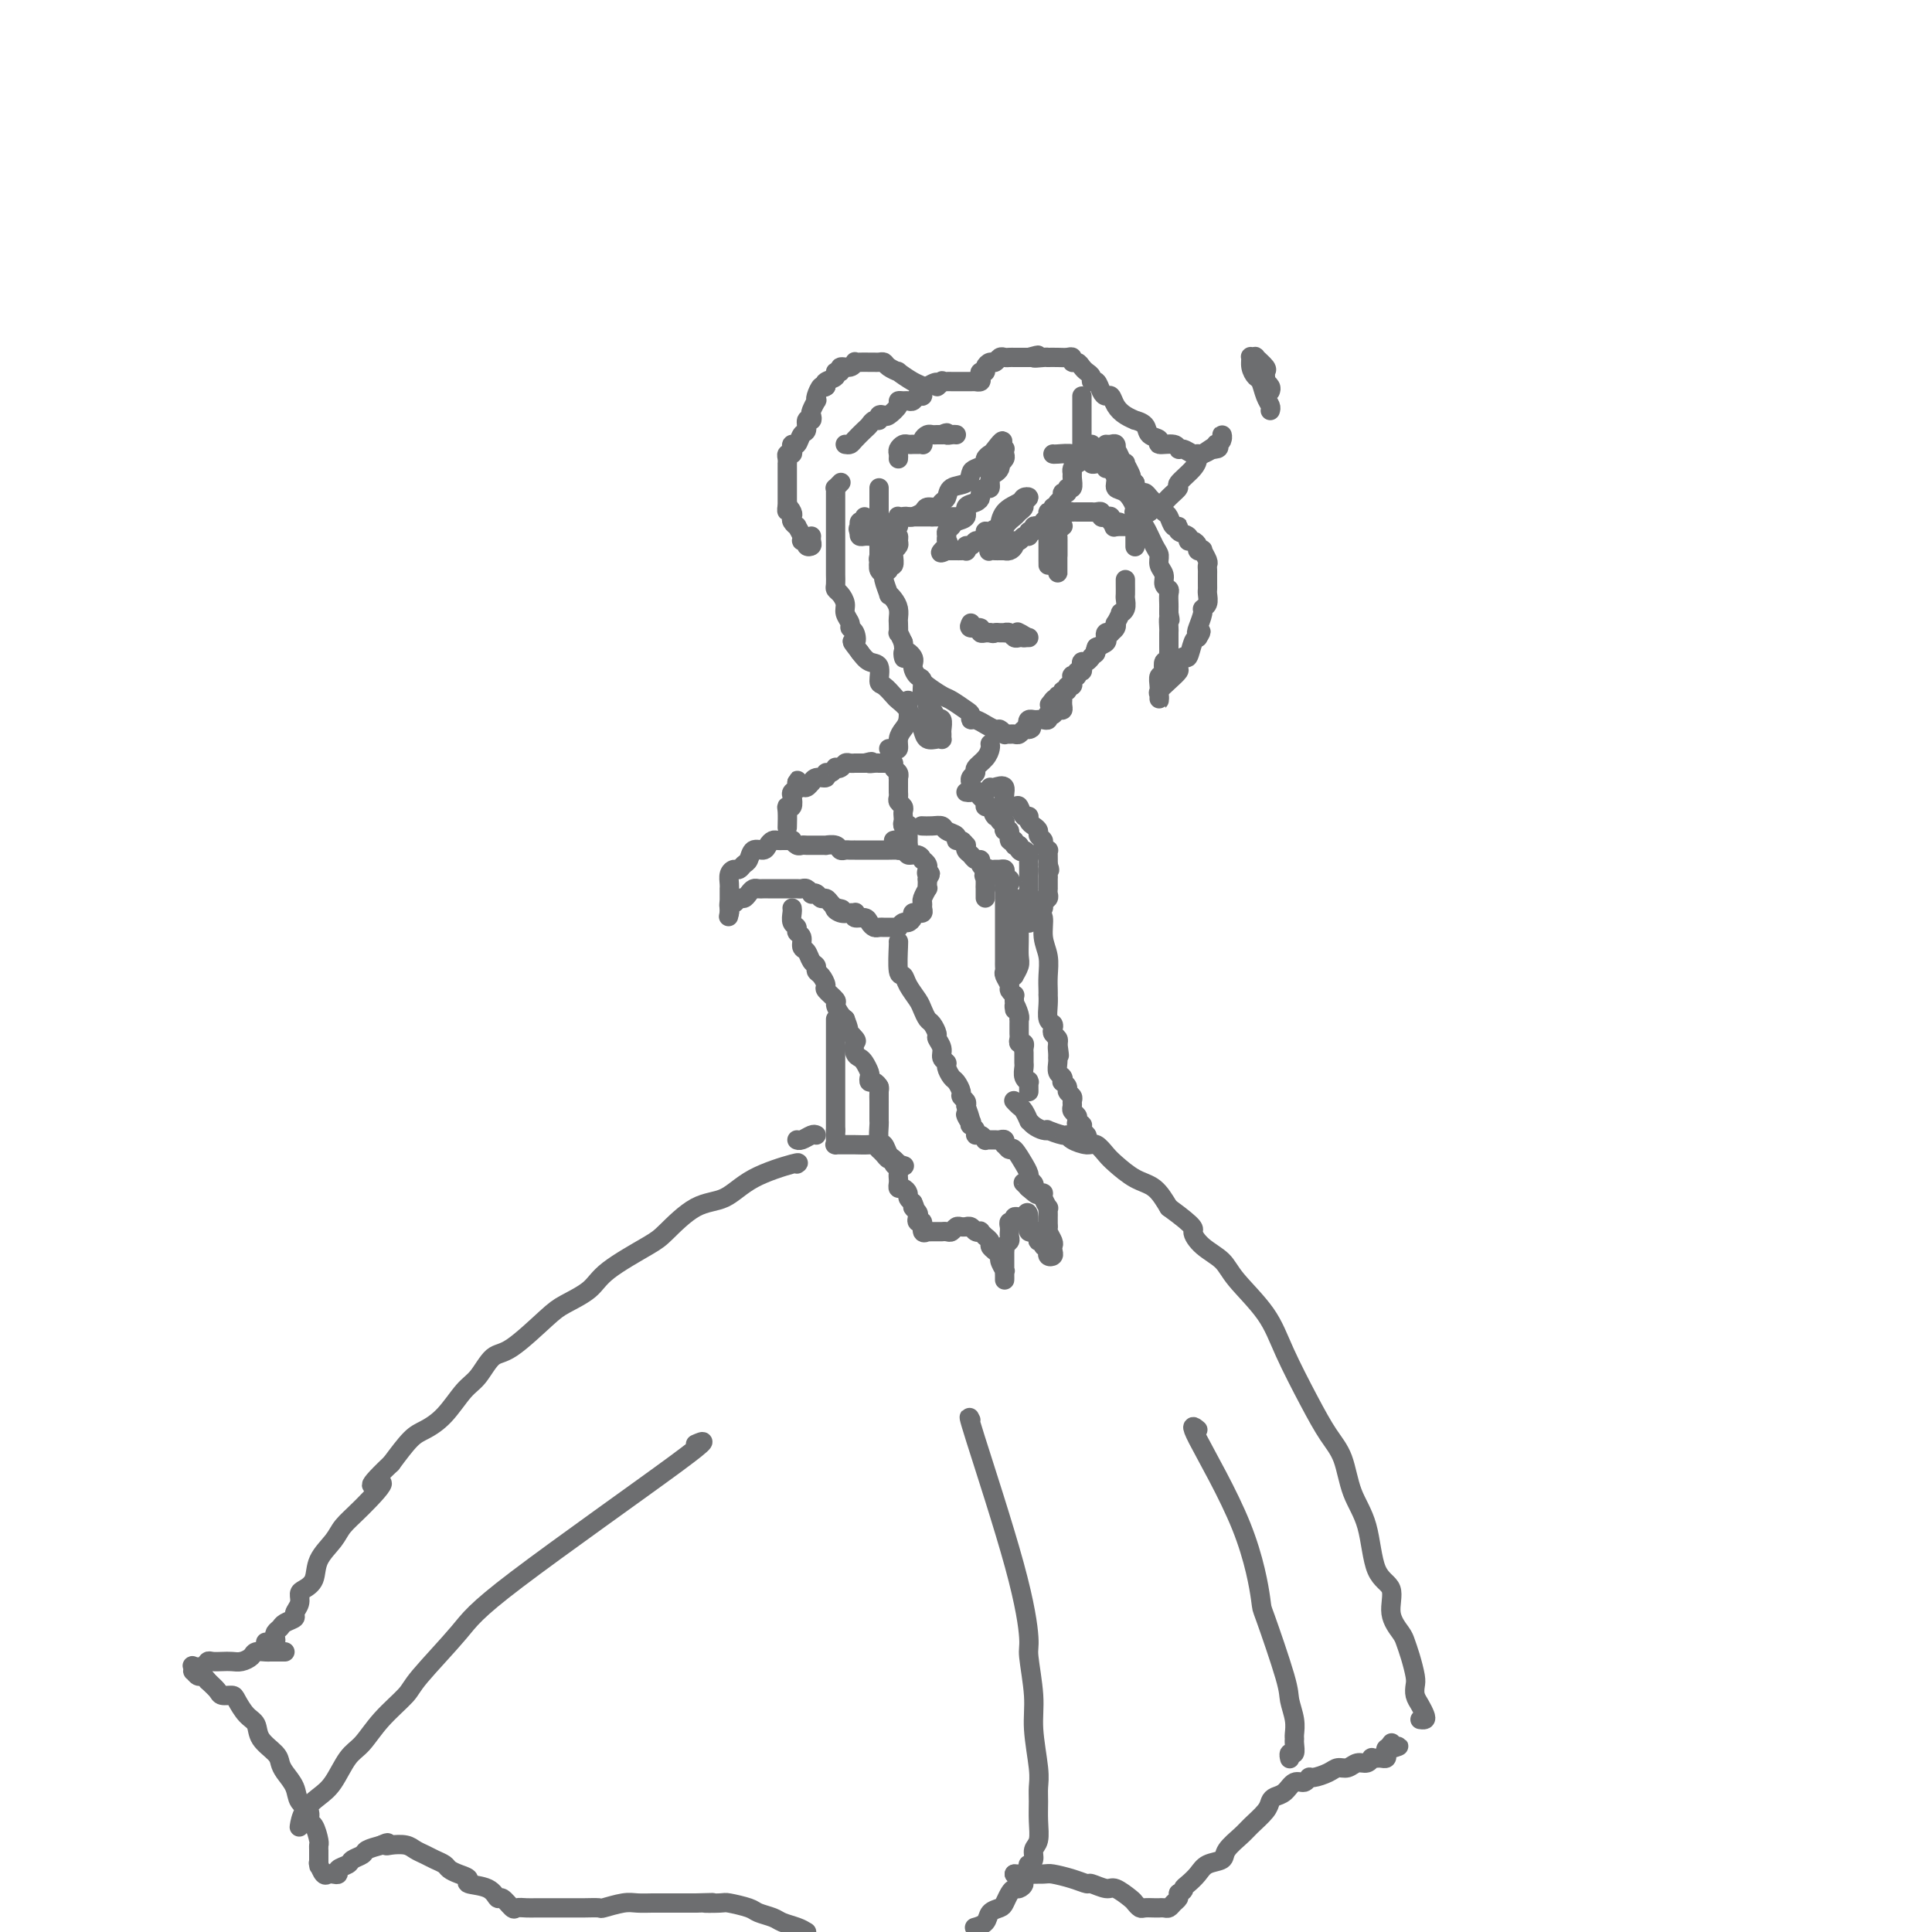 <svg viewBox='0 0 400 400' version='1.1' xmlns='http://www.w3.org/2000/svg' xmlns:xlink='http://www.w3.org/1999/xlink'><g fill='none' stroke='#6D6E70' stroke-width='4' stroke-linecap='round' stroke-linejoin='round'><path d='M199,107c-0.331,0.000 -0.662,0.000 -1,0c-0.338,0.000 -0.682,0.000 -1,0c-0.318,0.000 -0.610,-0.000 -1,0c-0.390,0.000 -0.878,0.000 -1,0c-0.122,0.000 0.121,-0.000 0,0c-0.121,0.000 -0.606,0.000 -1,0c-0.394,-0.000 -0.697,0.000 -1,0'/><path d='M193,107c-1.091,-0.000 -0.817,-0.000 -1,0c-0.183,0.000 -0.823,0.000 -1,0c-0.177,-0.000 0.107,-0.000 0,0c-0.107,0.000 -0.607,0.000 -1,0c-0.393,-0.000 -0.680,-0.001 -1,0c-0.320,0.001 -0.673,0.004 -1,0c-0.327,-0.004 -0.626,-0.016 -1,0c-0.374,0.016 -0.822,0.061 -1,0c-0.178,-0.061 -0.085,-0.226 0,0c0.085,0.226 0.164,0.844 0,1c-0.164,0.156 -0.569,-0.151 -1,0c-0.431,0.151 -0.886,0.762 -1,1c-0.114,0.238 0.113,0.105 0,0c-0.113,-0.105 -0.566,-0.183 -1,0c-0.434,0.183 -0.848,0.627 -1,1c-0.152,0.373 -0.041,0.673 0,1c0.041,0.327 0.011,0.679 0,1c-0.011,0.321 -0.003,0.612 0,1c0.003,0.388 0.001,0.874 0,1c-0.001,0.126 -0.000,-0.107 0,0c0.000,0.107 0.000,0.553 0,1'/><path d='M182,115c-0.298,1.109 -0.042,0.881 0,1c0.042,0.119 -0.128,0.584 0,1c0.128,0.416 0.556,0.785 1,1c0.444,0.215 0.904,0.278 1,0c0.096,-0.278 -0.171,-0.897 0,-1c0.171,-0.103 0.782,0.309 1,0c0.218,-0.309 0.044,-1.339 0,-2c-0.044,-0.661 0.041,-0.951 0,-1c-0.041,-0.049 -0.210,0.144 0,0c0.210,-0.144 0.799,-0.626 1,-1c0.201,-0.374 0.016,-0.639 0,-1c-0.016,-0.361 0.138,-0.817 0,-1c-0.138,-0.183 -0.569,-0.091 -1,0'/><path d='M185,111c0.127,-1.083 -0.554,-0.290 -1,0c-0.446,0.290 -0.656,0.078 -1,0c-0.344,-0.078 -0.824,-0.021 -1,0c-0.176,0.021 -0.050,0.006 0,0c0.050,-0.006 0.025,-0.003 0,0'/><path d='M217,108c0.362,0.083 0.723,0.166 1,0c0.277,-0.166 0.468,-0.580 1,-1c0.532,-0.420 1.403,-0.845 2,-1c0.597,-0.155 0.920,-0.042 1,0c0.080,0.042 -0.085,0.011 0,0c0.085,-0.011 0.418,-0.003 1,0c0.582,0.003 1.414,-0.000 2,0c0.586,0.000 0.927,0.004 1,0c0.073,-0.004 -0.121,-0.015 0,0c0.121,0.015 0.558,0.056 1,0c0.442,-0.056 0.888,-0.207 1,0c0.112,0.207 -0.111,0.774 0,1c0.111,0.226 0.556,0.112 1,0c0.444,-0.112 0.889,-0.223 1,0c0.111,0.223 -0.111,0.778 0,1c0.111,0.222 0.556,0.111 1,0'/><path d='M231,108c2.178,0.222 0.622,0.778 0,1c-0.622,0.222 -0.311,0.111 0,0'/><path d='M217,112c0.000,0.303 0.000,0.605 0,1c0.000,0.395 0.000,0.881 0,1c0.000,0.119 0.000,-0.129 0,0c0.000,0.129 0.000,0.634 0,1c-0.000,0.366 0.000,0.593 0,1c0.000,0.407 -0.000,0.996 0,1c0.000,0.004 0.000,-0.576 0,-1c0.000,-0.424 0.000,-0.691 0,-1c0.000,-0.309 0.000,-0.660 0,-1c0.000,-0.340 0.000,-0.668 0,-1c-0.000,-0.332 0.000,-0.666 0,-1c-0.000,-0.334 0.000,-0.667 0,-1'/><path d='M217,111c0.000,-0.785 0.000,-0.746 0,-1c0.000,-0.254 0.000,-0.799 0,-1c0.000,-0.201 0.000,-0.057 0,0c-0.000,0.057 0.000,0.029 0,0'/><path d='M219,112c0.000,0.326 0.000,0.652 0,1c0.000,0.348 -0.000,0.719 0,1c0.000,0.281 0.000,0.473 0,1c-0.000,0.527 0.000,1.391 0,2c0.000,0.609 -0.000,0.964 0,1c0.000,0.036 -0.000,-0.246 0,0c0.000,0.246 0.000,1.019 0,1c0.000,-0.019 0.000,-0.830 0,-1c-0.000,-0.170 -0.000,0.300 0,0c0.000,-0.300 0.000,-1.372 0,-2c0.000,-0.628 0.000,-0.814 0,-1'/><path d='M219,115c-0.000,-0.643 -0.001,-0.749 0,-1c0.001,-0.251 0.004,-0.645 0,-1c-0.004,-0.355 -0.015,-0.669 0,-1c0.015,-0.331 0.057,-0.677 0,-1c-0.057,-0.323 -0.211,-0.623 0,-1c0.211,-0.377 0.788,-0.832 1,-1c0.212,-0.168 0.061,-0.048 0,0c-0.061,0.048 -0.030,0.024 0,0'/><path d='M182,111c-0.332,-0.002 -0.663,-0.003 -1,0c-0.337,0.003 -0.678,0.011 -1,0c-0.322,-0.011 -0.625,-0.041 -1,0c-0.375,0.041 -0.821,0.155 -1,0c-0.179,-0.155 -0.089,-0.577 0,-1'/><path d='M178,110c-0.623,-0.399 -0.181,-0.895 0,-1c0.181,-0.105 0.101,0.182 0,0c-0.101,-0.182 -0.223,-0.832 0,-1c0.223,-0.168 0.791,0.147 1,0c0.209,-0.147 0.060,-0.756 0,-1c-0.060,-0.244 -0.030,-0.122 0,0'/><path d='M231,109c-0.061,0.000 -0.121,0.000 0,0c0.121,0.000 0.424,0.000 1,0c0.576,0.000 1.424,-0.000 2,0c0.576,0.000 0.879,0.000 1,0c0.121,-0.000 0.061,0.000 0,0'/><path d='M186,95c0.024,-0.340 0.048,-0.680 0,-1c-0.048,-0.320 -0.168,-0.622 0,-1c0.168,-0.378 0.623,-0.834 1,-1c0.377,-0.166 0.676,-0.044 1,0c0.324,0.044 0.675,0.009 1,0c0.325,-0.009 0.626,0.008 1,0c0.374,-0.008 0.821,-0.041 1,0c0.179,0.041 0.089,0.154 0,0c-0.089,-0.154 -0.178,-0.577 0,-1c0.178,-0.423 0.622,-0.845 1,-1c0.378,-0.155 0.689,-0.041 1,0c0.311,0.041 0.622,0.011 1,0c0.378,-0.011 0.822,-0.003 1,0c0.178,0.003 0.089,0.002 0,0'/><path d='M195,90c1.574,-0.774 1.010,-0.207 1,0c-0.010,0.207 0.536,0.056 1,0c0.464,-0.056 0.847,-0.016 1,0c0.153,0.016 0.077,0.008 0,0'/><path d='M218,94c0.077,0.030 0.153,0.061 1,0c0.847,-0.061 2.464,-0.212 3,0c0.536,0.212 -0.010,0.788 0,1c0.010,0.212 0.576,0.061 1,0c0.424,-0.061 0.705,-0.030 1,0c0.295,0.030 0.605,0.061 1,0c0.395,-0.061 0.875,-0.212 1,0c0.125,0.212 -0.106,0.788 0,1c0.106,0.212 0.550,0.061 1,0c0.450,-0.061 0.905,-0.030 1,0c0.095,0.030 -0.170,0.060 0,0c0.170,-0.060 0.777,-0.208 1,0c0.223,0.208 0.064,0.774 0,1c-0.064,0.226 -0.032,0.113 0,0'/><path d='M201,129c-0.235,0.453 -0.470,0.906 0,1c0.470,0.094 1.645,-0.171 2,0c0.355,0.171 -0.111,0.778 0,1c0.111,0.222 0.799,0.060 1,0c0.201,-0.060 -0.085,-0.017 0,0c0.085,0.017 0.543,0.009 1,0'/><path d='M205,131c0.802,0.309 0.806,0.082 1,0c0.194,-0.082 0.577,-0.018 1,0c0.423,0.018 0.887,-0.009 1,0c0.113,0.009 -0.125,0.055 0,0c0.125,-0.055 0.612,-0.211 1,0c0.388,0.211 0.676,0.789 1,1c0.324,0.211 0.685,0.057 1,0c0.315,-0.057 0.585,-0.015 1,0c0.415,0.015 0.976,0.004 1,0c0.024,-0.004 -0.488,-0.002 -1,0'/><path d='M212,132c0.867,-0.067 -0.467,-0.733 -1,-1c-0.533,-0.267 -0.267,-0.133 0,0'/><path d='M224,82c-0.000,0.388 -0.000,0.776 0,1c0.000,0.224 0.000,0.284 0,1c-0.000,0.716 -0.000,2.089 0,3c0.000,0.911 0.001,1.361 0,2c-0.001,0.639 -0.003,1.467 0,2c0.003,0.533 0.011,0.773 0,1c-0.011,0.227 -0.041,0.442 0,1c0.041,0.558 0.154,1.457 0,2c-0.154,0.543 -0.576,0.728 -1,1c-0.424,0.272 -0.850,0.632 -1,1c-0.150,0.368 -0.025,0.744 0,1c0.025,0.256 -0.050,0.394 0,1c0.050,0.606 0.225,1.682 0,2c-0.225,0.318 -0.848,-0.122 -1,0c-0.152,0.122 0.169,0.806 0,1c-0.169,0.194 -0.829,-0.103 -1,0c-0.171,0.103 0.146,0.605 0,1c-0.146,0.395 -0.756,0.684 -1,1c-0.244,0.316 -0.122,0.658 0,1'/><path d='M219,105c-1.017,1.483 -1.061,0.190 -1,0c0.061,-0.190 0.227,0.723 0,1c-0.227,0.277 -0.848,-0.083 -1,0c-0.152,0.083 0.166,0.610 0,1c-0.166,0.390 -0.814,0.645 -1,1c-0.186,0.355 0.090,0.812 0,1c-0.090,0.188 -0.545,0.107 -1,0c-0.455,-0.107 -0.910,-0.240 -1,0c-0.090,0.240 0.183,0.853 0,1c-0.183,0.147 -0.824,-0.172 -1,0c-0.176,0.172 0.111,0.833 0,1c-0.111,0.167 -0.621,-0.162 -1,0c-0.379,0.162 -0.627,0.814 -1,1c-0.373,0.186 -0.870,-0.094 -1,0c-0.130,0.094 0.106,0.561 0,1c-0.106,0.439 -0.553,0.850 -1,1c-0.447,0.150 -0.894,0.040 -1,0c-0.106,-0.040 0.127,-0.009 0,0c-0.127,0.009 -0.616,-0.002 -1,0c-0.384,0.002 -0.663,0.018 -1,0c-0.337,-0.018 -0.731,-0.068 -1,0c-0.269,0.068 -0.412,0.255 0,0c0.412,-0.255 1.380,-0.953 2,-2c0.620,-1.047 0.891,-2.442 1,-3c0.109,-0.558 0.054,-0.279 0,0'/><path d='M208,109c0.874,-1.179 1.559,-1.626 2,-2c0.441,-0.374 0.636,-0.675 1,-1c0.364,-0.325 0.895,-0.673 1,-1c0.105,-0.327 -0.217,-0.633 0,-1c0.217,-0.367 0.972,-0.794 1,-1c0.028,-0.206 -0.670,-0.189 -1,0c-0.330,0.189 -0.291,0.552 -1,1c-0.709,0.448 -2.166,0.981 -3,2c-0.834,1.019 -1.046,2.524 -1,3c0.046,0.476 0.349,-0.079 0,0c-0.349,0.079 -1.350,0.791 -2,1c-0.650,0.209 -0.947,-0.083 -1,0c-0.053,0.083 0.140,0.543 0,1c-0.140,0.457 -0.612,0.911 -1,1c-0.388,0.089 -0.692,-0.186 -1,0c-0.308,0.186 -0.622,0.835 -1,1c-0.378,0.165 -0.822,-0.152 -1,0c-0.178,0.152 -0.089,0.773 0,1c0.089,0.227 0.179,0.061 0,0c-0.179,-0.061 -0.625,-0.016 -1,0c-0.375,0.016 -0.678,0.004 -1,0c-0.322,-0.004 -0.663,-0.001 -1,0c-0.337,0.001 -0.668,0.001 -1,0'/><path d='M196,114c-2.474,1.214 -0.660,-0.252 0,-1c0.660,-0.748 0.164,-0.778 0,-1c-0.164,-0.222 0.002,-0.636 0,-1c-0.002,-0.364 -0.174,-0.679 0,-1c0.174,-0.321 0.694,-0.649 1,-1c0.306,-0.351 0.397,-0.724 1,-1c0.603,-0.276 1.716,-0.455 2,-1c0.284,-0.545 -0.261,-1.457 0,-2c0.261,-0.543 1.328,-0.718 2,-1c0.672,-0.282 0.950,-0.671 1,-1c0.050,-0.329 -0.127,-0.599 0,-1c0.127,-0.401 0.560,-0.933 1,-1c0.440,-0.067 0.889,0.332 1,0c0.111,-0.332 -0.115,-1.395 0,-2c0.115,-0.605 0.570,-0.754 1,-1c0.430,-0.246 0.833,-0.591 1,-1c0.167,-0.409 0.097,-0.884 0,-1c-0.097,-0.116 -0.221,0.127 0,0c0.221,-0.127 0.789,-0.622 1,-1c0.211,-0.378 0.067,-0.637 0,-1c-0.067,-0.363 -0.056,-0.828 0,-1c0.056,-0.172 0.159,-0.049 0,0c-0.159,0.049 -0.579,0.025 -1,0'/><path d='M207,93c1.518,-3.296 -0.188,-1.038 -1,0c-0.812,1.038 -0.729,0.854 -1,1c-0.271,0.146 -0.897,0.620 -1,1c-0.103,0.380 0.316,0.664 0,1c-0.316,0.336 -1.366,0.724 -2,1c-0.634,0.276 -0.853,0.441 -1,1c-0.147,0.559 -0.223,1.513 -1,2c-0.777,0.487 -2.254,0.508 -3,1c-0.746,0.492 -0.762,1.455 -1,2c-0.238,0.545 -0.697,0.672 -1,1c-0.303,0.328 -0.448,0.859 -1,1c-0.552,0.141 -1.510,-0.106 -2,0c-0.490,0.106 -0.514,0.567 -1,1c-0.486,0.433 -1.436,0.838 -2,1c-0.564,0.162 -0.743,0.082 -1,0c-0.257,-0.082 -0.592,-0.165 -1,0c-0.408,0.165 -0.888,0.579 -1,1c-0.112,0.421 0.143,0.849 0,1c-0.143,0.151 -0.683,0.027 -1,0c-0.317,-0.027 -0.412,0.045 -1,0c-0.588,-0.045 -1.668,-0.207 -2,0c-0.332,0.207 0.083,0.784 0,1c-0.083,0.216 -0.663,0.072 -1,0c-0.337,-0.072 -0.430,-0.072 -1,0c-0.570,0.072 -1.617,0.215 -2,0c-0.383,-0.215 -0.103,-0.789 0,-1c0.103,-0.211 0.029,-0.060 0,0c-0.029,0.060 -0.015,0.030 0,0'/><path d='M182,101c0.000,0.177 0.000,0.355 0,1c-0.000,0.645 -0.001,1.759 0,3c0.001,1.241 0.004,2.609 0,4c-0.004,1.391 -0.016,2.804 0,4c0.016,1.196 0.061,2.174 0,3c-0.061,0.826 -0.227,1.499 0,2c0.227,0.501 0.848,0.830 1,1c0.152,0.170 -0.166,0.181 0,1c0.166,0.819 0.815,2.447 1,3c0.185,0.553 -0.094,0.031 0,0c0.094,-0.031 0.561,0.431 1,1c0.439,0.569 0.849,1.247 1,2c0.151,0.753 0.043,1.580 0,2c-0.043,0.420 -0.022,0.432 0,1c0.022,0.568 0.044,1.691 0,2c-0.044,0.309 -0.156,-0.198 0,0c0.156,0.198 0.578,1.099 1,2'/><path d='M187,133c0.649,5.367 -0.228,2.784 0,2c0.228,-0.784 1.563,0.231 2,1c0.437,0.769 -0.022,1.291 0,2c0.022,0.709 0.527,1.605 1,2c0.473,0.395 0.914,0.290 1,1c0.086,0.710 -0.183,2.236 0,3c0.183,0.764 0.819,0.765 1,1c0.181,0.235 -0.091,0.702 0,1c0.091,0.298 0.546,0.426 1,1c0.454,0.574 0.906,1.592 1,2c0.094,0.408 -0.171,0.204 0,0c0.171,-0.204 0.778,-0.408 1,0c0.222,0.408 0.057,1.430 0,2c-0.057,0.570 -0.008,0.690 0,1c0.008,0.310 -0.025,0.810 0,1c0.025,0.190 0.109,0.071 0,0c-0.109,-0.071 -0.411,-0.095 -1,0c-0.589,0.095 -1.466,0.307 -2,0c-0.534,-0.307 -0.724,-1.133 -1,-2c-0.276,-0.867 -0.636,-1.775 -1,-2c-0.364,-0.225 -0.731,0.234 -1,0c-0.269,-0.234 -0.440,-1.160 -1,-2c-0.560,-0.840 -1.507,-1.595 -2,-2c-0.493,-0.405 -0.530,-0.461 -1,-1c-0.470,-0.539 -1.372,-1.562 -2,-2c-0.628,-0.438 -0.983,-0.293 -1,-1c-0.017,-0.707 0.303,-2.267 0,-3c-0.303,-0.733 -1.229,-0.638 -2,-1c-0.771,-0.362 -1.385,-1.181 -2,-2'/><path d='M178,135c-2.410,-3.130 -1.434,-1.955 -1,-2c0.434,-0.045 0.327,-1.310 0,-2c-0.327,-0.690 -0.875,-0.804 -1,-1c-0.125,-0.196 0.173,-0.472 0,-1c-0.173,-0.528 -0.817,-1.306 -1,-2c-0.183,-0.694 0.095,-1.303 0,-2c-0.095,-0.697 -0.561,-1.481 -1,-2c-0.439,-0.519 -0.850,-0.772 -1,-1c-0.150,-0.228 -0.040,-0.432 0,-1c0.040,-0.568 0.011,-1.499 0,-2c-0.011,-0.501 -0.003,-0.572 0,-1c0.003,-0.428 0.001,-1.214 0,-2c-0.001,-0.786 -0.000,-1.571 0,-2c0.000,-0.429 0.000,-0.500 0,-1c-0.000,-0.500 -0.000,-1.429 0,-2c0.000,-0.571 -0.000,-0.783 0,-1c0.000,-0.217 0.000,-0.438 0,-1c-0.000,-0.562 -0.000,-1.463 0,-2c0.000,-0.537 0.000,-0.708 0,-1c-0.000,-0.292 -0.001,-0.704 0,-1c0.001,-0.296 0.004,-0.475 0,-1c-0.004,-0.525 -0.015,-1.395 0,-2c0.015,-0.605 0.056,-0.946 0,-1c-0.056,-0.054 -0.207,0.178 0,0c0.207,-0.178 0.774,-0.765 1,-1c0.226,-0.235 0.113,-0.117 0,0'/><path d='M226,92c-0.276,0.159 -0.551,0.317 0,1c0.551,0.683 1.930,1.890 3,3c1.070,1.110 1.831,2.123 2,3c0.169,0.877 -0.254,1.619 0,2c0.254,0.381 1.185,0.403 2,1c0.815,0.597 1.515,1.770 2,3c0.485,1.230 0.756,2.518 1,3c0.244,0.482 0.462,0.159 1,1c0.538,0.841 1.397,2.845 2,4c0.603,1.155 0.950,1.462 1,2c0.050,0.538 -0.197,1.309 0,2c0.197,0.691 0.837,1.302 1,2c0.163,0.698 -0.153,1.482 0,2c0.153,0.518 0.773,0.769 1,1c0.227,0.231 0.061,0.443 0,1c-0.061,0.557 -0.016,1.458 0,2c0.016,0.542 0.005,0.726 0,1c-0.005,0.274 -0.002,0.637 0,1'/><path d='M242,127c0.464,2.275 0.124,0.963 0,1c-0.124,0.037 -0.034,1.424 0,2c0.034,0.576 0.010,0.341 0,1c-0.010,0.659 -0.006,2.213 0,3c0.006,0.787 0.016,0.806 0,1c-0.016,0.194 -0.056,0.564 0,1c0.056,0.436 0.207,0.938 0,1c-0.207,0.062 -0.774,-0.316 -1,0c-0.226,0.316 -0.113,1.328 0,2c0.113,0.672 0.227,1.006 0,1c-0.227,-0.006 -0.793,-0.351 -1,0c-0.207,0.351 -0.055,1.397 0,2c0.055,0.603 0.013,0.762 0,1c-0.013,0.238 0.002,0.556 0,1c-0.002,0.444 -0.021,1.016 0,1c0.021,-0.016 0.082,-0.619 0,-1c-0.082,-0.381 -0.306,-0.541 0,-1c0.306,-0.459 1.143,-1.216 2,-2c0.857,-0.784 1.735,-1.593 2,-2c0.265,-0.407 -0.084,-0.410 0,-1c0.084,-0.590 0.600,-1.766 1,-2c0.400,-0.234 0.685,0.476 1,0c0.315,-0.476 0.662,-2.136 1,-3c0.338,-0.864 0.669,-0.932 1,-1'/><path d='M248,132c1.255,-1.913 0.393,-1.194 0,-1c-0.393,0.194 -0.315,-0.137 0,-1c0.315,-0.863 0.869,-2.259 1,-3c0.131,-0.741 -0.161,-0.827 0,-1c0.161,-0.173 0.775,-0.431 1,-1c0.225,-0.569 0.060,-1.448 0,-2c-0.060,-0.552 -0.016,-0.778 0,-1c0.016,-0.222 0.005,-0.439 0,-1c-0.005,-0.561 -0.006,-1.464 0,-2c0.006,-0.536 0.017,-0.704 0,-1c-0.017,-0.296 -0.061,-0.720 0,-1c0.061,-0.280 0.227,-0.418 0,-1c-0.227,-0.582 -0.848,-1.610 -1,-2c-0.152,-0.390 0.165,-0.142 0,0c-0.165,0.142 -0.813,0.179 -1,0c-0.187,-0.179 0.086,-0.572 0,-1c-0.086,-0.428 -0.530,-0.889 -1,-1c-0.470,-0.111 -0.966,0.130 -1,0c-0.034,-0.130 0.394,-0.630 0,-1c-0.394,-0.370 -1.611,-0.610 -2,-1c-0.389,-0.390 0.049,-0.932 0,-1c-0.049,-0.068 -0.587,0.336 -1,0c-0.413,-0.336 -0.702,-1.414 -1,-2c-0.298,-0.586 -0.605,-0.682 -1,-1c-0.395,-0.318 -0.880,-0.860 -1,-1c-0.120,-0.140 0.123,0.121 0,0c-0.123,-0.121 -0.611,-0.625 -1,-1c-0.389,-0.375 -0.679,-0.622 -1,-1c-0.321,-0.378 -0.675,-0.889 -1,-1c-0.325,-0.111 -0.623,0.176 -1,0c-0.377,-0.176 -0.832,-0.817 -1,-1c-0.168,-0.183 -0.048,0.090 0,0c0.048,-0.090 0.024,-0.545 0,-1'/><path d='M235,100c-2.565,-2.673 -1.476,-1.357 -1,-1c0.476,0.357 0.339,-0.246 0,-1c-0.339,-0.754 -0.879,-1.660 -1,-2c-0.121,-0.340 0.178,-0.115 0,0c-0.178,0.115 -0.831,0.118 -1,0c-0.169,-0.118 0.148,-0.357 0,-1c-0.148,-0.643 -0.761,-1.689 -1,-2c-0.239,-0.311 -0.103,0.113 0,0c0.103,-0.113 0.172,-0.762 0,-1c-0.172,-0.238 -0.585,-0.064 -1,0c-0.415,0.064 -0.833,0.018 -1,0c-0.167,-0.018 -0.084,-0.009 0,0'/><path d='M175,92c0.364,0.058 0.727,0.117 1,0c0.273,-0.117 0.455,-0.409 1,-1c0.545,-0.591 1.451,-1.483 2,-2c0.549,-0.517 0.739,-0.661 1,-1c0.261,-0.339 0.594,-0.874 1,-1c0.406,-0.126 0.887,0.156 1,0c0.113,-0.156 -0.142,-0.749 0,-1c0.142,-0.251 0.682,-0.158 1,0c0.318,0.158 0.414,0.382 1,0c0.586,-0.382 1.663,-1.369 2,-2c0.337,-0.631 -0.065,-0.905 0,-1c0.065,-0.095 0.596,-0.011 1,0c0.404,0.011 0.682,-0.053 1,0c0.318,0.053 0.676,0.221 1,0c0.324,-0.221 0.613,-0.833 1,-1c0.387,-0.167 0.874,0.109 1,0c0.126,-0.109 -0.107,-0.603 0,-1c0.107,-0.397 0.553,-0.699 1,-1'/><path d='M192,80c3.019,-1.796 2.066,-0.285 2,0c-0.066,0.285 0.756,-0.656 1,-1c0.244,-0.344 -0.090,-0.092 0,0c0.090,0.092 0.602,0.025 1,0c0.398,-0.025 0.680,-0.007 1,0c0.320,0.007 0.677,0.002 1,0c0.323,-0.002 0.612,-0.000 1,0c0.388,0.000 0.873,-0.000 1,0c0.127,0.000 -0.106,0.001 0,0c0.106,-0.001 0.550,-0.003 1,0c0.450,0.003 0.904,0.011 1,0c0.096,-0.011 -0.166,-0.041 0,0c0.166,0.041 0.762,0.152 1,0c0.238,-0.152 0.119,-0.567 0,-1c-0.119,-0.433 -0.239,-0.886 0,-1c0.239,-0.114 0.838,0.109 1,0c0.162,-0.109 -0.111,-0.551 0,-1c0.111,-0.449 0.607,-0.905 1,-1c0.393,-0.095 0.683,0.171 1,0c0.317,-0.171 0.662,-0.778 1,-1c0.338,-0.222 0.668,-0.060 1,0c0.332,0.060 0.667,0.016 1,0c0.333,-0.016 0.664,-0.004 1,0c0.336,0.004 0.678,0.001 1,0c0.322,-0.001 0.625,-0.000 1,0c0.375,0.000 0.821,0.000 1,0c0.179,-0.000 0.089,-0.000 0,0'/><path d='M213,74c3.372,-0.928 1.302,-0.249 1,0c-0.302,0.249 1.165,0.067 2,0c0.835,-0.067 1.037,-0.019 1,0c-0.037,0.019 -0.312,0.009 0,0c0.312,-0.009 1.211,-0.017 2,0c0.789,0.017 1.468,0.060 2,0c0.532,-0.060 0.916,-0.223 1,0c0.084,0.223 -0.131,0.833 0,1c0.131,0.167 0.609,-0.109 1,0c0.391,0.109 0.696,0.602 1,1c0.304,0.398 0.606,0.702 1,1c0.394,0.298 0.879,0.592 1,1c0.121,0.408 -0.122,0.931 0,1c0.122,0.069 0.609,-0.315 1,0c0.391,0.315 0.684,1.331 1,2c0.316,0.669 0.653,0.992 1,1c0.347,0.008 0.704,-0.300 1,0c0.296,0.300 0.531,1.207 1,2c0.469,0.793 1.171,1.473 2,2c0.829,0.527 1.786,0.900 2,1c0.214,0.100 -0.313,-0.074 0,0c0.313,0.074 1.467,0.397 2,1c0.533,0.603 0.443,1.486 1,2c0.557,0.514 1.759,0.659 2,1c0.241,0.341 -0.479,0.880 0,1c0.479,0.120 2.157,-0.178 3,0c0.843,0.178 0.852,0.832 1,1c0.148,0.168 0.434,-0.150 1,0c0.566,0.150 1.411,0.770 2,1c0.589,0.230 0.921,0.072 1,0c0.079,-0.072 -0.094,-0.058 0,0c0.094,0.058 0.455,0.159 1,0c0.545,-0.159 1.272,-0.580 2,-1'/><path d='M251,93c1.945,0.072 1.306,-0.748 1,-1c-0.306,-0.252 -0.279,0.064 0,0c0.279,-0.064 0.811,-0.508 1,-1c0.189,-0.492 0.037,-1.033 0,-1c-0.037,0.033 0.042,0.641 0,1c-0.042,0.359 -0.205,0.471 -1,1c-0.795,0.529 -2.222,1.475 -3,2c-0.778,0.525 -0.908,0.630 -1,1c-0.092,0.370 -0.147,1.007 -1,2c-0.853,0.993 -2.505,2.342 -3,3c-0.495,0.658 0.165,0.625 0,1c-0.165,0.375 -1.156,1.158 -2,2c-0.844,0.842 -1.540,1.742 -2,2c-0.460,0.258 -0.684,-0.127 -1,0c-0.316,0.127 -0.724,0.766 -1,1c-0.276,0.234 -0.420,0.063 -1,0c-0.580,-0.063 -1.594,-0.018 -2,0c-0.406,0.018 -0.203,0.009 0,0'/><path d='M191,81c0.132,-0.372 0.263,-0.743 0,-1c-0.263,-0.257 -0.921,-0.398 -2,-1c-1.079,-0.602 -2.579,-1.664 -3,-2c-0.421,-0.336 0.238,0.054 0,0c-0.238,-0.054 -1.372,-0.550 -2,-1c-0.628,-0.450 -0.749,-0.853 -1,-1c-0.251,-0.147 -0.631,-0.039 -1,0c-0.369,0.039 -0.725,0.009 -1,0c-0.275,-0.009 -0.468,0.002 -1,0c-0.532,-0.002 -1.404,-0.016 -2,0c-0.596,0.016 -0.915,0.061 -1,0c-0.085,-0.061 0.064,-0.227 0,0c-0.064,0.227 -0.341,0.848 -1,1c-0.659,0.152 -1.701,-0.167 -2,0c-0.299,0.167 0.144,0.818 0,1c-0.144,0.182 -0.874,-0.106 -1,0c-0.126,0.106 0.351,0.605 0,1c-0.351,0.395 -1.529,0.684 -2,1c-0.471,0.316 -0.236,0.658 0,1'/><path d='M171,80c-0.631,0.516 -0.709,-0.195 -1,0c-0.291,0.195 -0.796,1.295 -1,2c-0.204,0.705 -0.106,1.016 0,1c0.106,-0.016 0.221,-0.360 0,0c-0.221,0.360 -0.776,1.424 -1,2c-0.224,0.576 -0.116,0.664 0,1c0.116,0.336 0.238,0.921 0,1c-0.238,0.079 -0.838,-0.347 -1,0c-0.162,0.347 0.114,1.469 0,2c-0.114,0.531 -0.618,0.472 -1,1c-0.382,0.528 -0.642,1.643 -1,2c-0.358,0.357 -0.814,-0.045 -1,0c-0.186,0.045 -0.102,0.538 0,1c0.102,0.462 0.224,0.894 0,1c-0.224,0.106 -0.792,-0.113 -1,0c-0.208,0.113 -0.056,0.559 0,1c0.056,0.441 0.015,0.877 0,1c-0.015,0.123 -0.004,-0.068 0,0c0.004,0.068 0.001,0.396 0,1c-0.001,0.604 -0.000,1.485 0,2c0.000,0.515 0.000,0.663 0,1c-0.000,0.337 -0.000,0.864 0,1c0.000,0.136 0.000,-0.118 0,0c-0.000,0.118 -0.000,0.609 0,1c0.000,0.391 0.000,0.682 0,1c-0.000,0.318 -0.000,0.662 0,1c0.000,0.338 0.000,0.669 0,1'/><path d='M163,105c-0.059,1.654 -0.208,0.290 0,0c0.208,-0.290 0.773,0.495 1,1c0.227,0.505 0.118,0.730 0,1c-0.118,0.270 -0.243,0.584 0,1c0.243,0.416 0.854,0.934 1,1c0.146,0.066 -0.172,-0.318 0,0c0.172,0.318 0.834,1.340 1,2c0.166,0.660 -0.166,0.959 0,1c0.166,0.041 0.829,-0.175 1,0c0.171,0.175 -0.150,0.740 0,1c0.150,0.260 0.772,0.214 1,0c0.228,-0.214 0.061,-0.596 0,-1c-0.061,-0.404 -0.018,-0.830 0,-1c0.018,-0.170 0.009,-0.085 0,0'/><path d='M191,141c0.121,0.212 0.243,0.424 1,1c0.757,0.576 2.150,1.518 3,2c0.850,0.482 1.158,0.506 2,1c0.842,0.494 2.220,1.457 3,2c0.780,0.543 0.964,0.666 1,1c0.036,0.334 -0.074,0.878 0,1c0.074,0.122 0.334,-0.179 1,0c0.666,0.179 1.738,0.836 2,1c0.262,0.164 -0.284,-0.166 0,0c0.284,0.166 1.400,0.829 2,1c0.600,0.171 0.686,-0.151 1,0c0.314,0.151 0.858,0.773 1,1c0.142,0.227 -0.117,0.057 0,0c0.117,-0.057 0.609,-0.001 1,0c0.391,0.001 0.682,-0.051 1,0c0.318,0.051 0.662,0.206 1,0c0.338,-0.206 0.668,-0.773 1,-1c0.332,-0.227 0.666,-0.113 1,0'/><path d='M213,151c1.096,-0.166 0.335,-0.581 0,-1c-0.335,-0.419 -0.244,-0.843 0,-1c0.244,-0.157 0.640,-0.046 1,0c0.360,0.046 0.684,0.026 1,0c0.316,-0.026 0.624,-0.058 1,0c0.376,0.058 0.822,0.208 1,0c0.178,-0.208 0.090,-0.773 0,-1c-0.090,-0.227 -0.182,-0.116 0,0c0.182,0.116 0.637,0.238 1,0c0.363,-0.238 0.633,-0.834 1,-1c0.367,-0.166 0.830,0.099 1,0c0.170,-0.099 0.045,-0.563 0,-1c-0.045,-0.437 -0.012,-0.849 0,-1c0.012,-0.151 0.003,-0.043 0,0c-0.003,0.043 -0.002,0.022 0,0'/><path d='M233,120c-0.002,0.213 -0.005,0.425 0,1c0.005,0.575 0.016,1.511 0,2c-0.016,0.489 -0.061,0.531 0,1c0.061,0.469 0.226,1.365 0,2c-0.226,0.635 -0.844,1.010 -1,1c-0.156,-0.010 0.150,-0.405 0,0c-0.150,0.405 -0.757,1.611 -1,2c-0.243,0.389 -0.121,-0.040 0,0c0.121,0.040 0.242,0.550 0,1c-0.242,0.450 -0.848,0.842 -1,1c-0.152,0.158 0.150,0.084 0,0c-0.150,-0.084 -0.752,-0.177 -1,0c-0.248,0.177 -0.144,0.625 0,1c0.144,0.375 0.327,0.679 0,1c-0.327,0.321 -1.163,0.661 -2,1'/><path d='M227,134c-0.864,2.327 -0.025,1.145 0,1c0.025,-0.145 -0.764,0.749 -1,1c-0.236,0.251 0.081,-0.139 0,0c-0.081,0.139 -0.562,0.807 -1,1c-0.438,0.193 -0.834,-0.088 -1,0c-0.166,0.088 -0.101,0.546 0,1c0.101,0.454 0.237,0.905 0,1c-0.237,0.095 -0.848,-0.167 -1,0c-0.152,0.167 0.155,0.762 0,1c-0.155,0.238 -0.773,0.121 -1,0c-0.227,-0.121 -0.065,-0.244 0,0c0.065,0.244 0.033,0.854 0,1c-0.033,0.146 -0.065,-0.172 0,0c0.065,0.172 0.229,0.835 0,1c-0.229,0.165 -0.850,-0.167 -1,0c-0.150,0.167 0.170,0.833 0,1c-0.170,0.167 -0.829,-0.165 -1,0c-0.171,0.165 0.148,0.829 0,1c-0.148,0.171 -0.761,-0.150 -1,0c-0.239,0.150 -0.103,0.771 0,1c0.103,0.229 0.172,0.065 0,0c-0.172,-0.065 -0.586,-0.033 -1,0'/><path d='M218,145c-1.400,1.711 -0.400,0.489 0,0c0.400,-0.489 0.200,-0.244 0,0'/><path d='M235,110c0.000,0.200 0.000,0.400 0,1c0.000,0.600 0.000,1.600 0,2c0.000,0.400 0.000,0.200 0,0'/><path d='M188,145c-0.022,0.132 -0.044,0.263 0,1c0.044,0.737 0.152,2.078 0,3c-0.152,0.922 -0.566,1.424 -1,2c-0.434,0.576 -0.887,1.226 -1,2c-0.113,0.774 0.114,1.671 0,2c-0.114,0.329 -0.569,0.088 -1,0c-0.431,-0.088 -0.837,-0.025 -1,0c-0.163,0.025 -0.081,0.013 0,0'/><path d='M205,154c0.050,0.250 0.101,0.501 0,1c-0.101,0.499 -0.353,1.248 -1,2c-0.647,0.752 -1.690,1.507 -2,2c-0.310,0.493 0.113,0.723 0,1c-0.113,0.277 -0.761,0.600 -1,1c-0.239,0.400 -0.068,0.878 0,1c0.068,0.122 0.032,-0.111 0,0c-0.032,0.111 -0.060,0.566 0,1c0.060,0.434 0.208,0.848 0,1c-0.208,0.152 -0.774,0.044 -1,0c-0.226,-0.044 -0.113,-0.022 0,0'/><path d='M163,171c-0.008,0.306 -0.016,0.611 0,0c0.016,-0.611 0.056,-2.139 0,-3c-0.056,-0.861 -0.207,-1.057 0,-1c0.207,0.057 0.774,0.365 1,0c0.226,-0.365 0.113,-1.404 0,-2c-0.113,-0.596 -0.226,-0.748 0,-1c0.226,-0.252 0.793,-0.604 1,-1c0.207,-0.396 0.056,-0.837 0,-1c-0.056,-0.163 -0.016,-0.046 0,0c0.016,0.046 0.008,0.023 0,0'/><path d='M165,162c0.260,-1.161 -0.088,0.436 0,1c0.088,0.564 0.614,0.094 1,0c0.386,-0.094 0.633,0.186 1,0c0.367,-0.186 0.854,-0.838 1,-1c0.146,-0.162 -0.049,0.168 0,0c0.049,-0.168 0.343,-0.833 1,-1c0.657,-0.167 1.678,0.165 2,0c0.322,-0.165 -0.054,-0.828 0,-1c0.054,-0.172 0.539,0.146 1,0c0.461,-0.146 0.897,-0.757 1,-1c0.103,-0.243 -0.126,-0.118 0,0c0.126,0.118 0.607,0.228 1,0c0.393,-0.228 0.697,-0.793 1,-1c0.303,-0.207 0.606,-0.055 1,0c0.394,0.055 0.879,0.015 1,0c0.121,-0.015 -0.121,-0.004 0,0c0.121,0.004 0.606,0.001 1,0c0.394,-0.001 0.697,-0.001 1,0'/><path d='M179,158c2.349,-0.619 1.221,-0.166 1,0c-0.221,0.166 0.465,0.045 1,0c0.535,-0.045 0.918,-0.013 1,0c0.082,0.013 -0.137,0.006 0,0c0.137,-0.006 0.629,-0.013 1,0c0.371,0.013 0.621,0.046 1,0c0.379,-0.046 0.886,-0.171 1,0c0.114,0.171 -0.166,0.637 0,1c0.166,0.363 0.776,0.622 1,1c0.224,0.378 0.060,0.875 0,1c-0.060,0.125 -0.016,-0.121 0,0c0.016,0.121 0.003,0.610 0,1c-0.003,0.390 0.003,0.682 0,1c-0.003,0.318 -0.015,0.663 0,1c0.015,0.337 0.056,0.668 0,1c-0.056,0.332 -0.211,0.666 0,1c0.211,0.334 0.788,0.667 1,1c0.212,0.333 0.061,0.664 0,1c-0.061,0.336 -0.030,0.677 0,1c0.030,0.323 0.061,0.629 0,1c-0.061,0.371 -0.212,0.806 0,1c0.212,0.194 0.789,0.147 1,0c0.211,-0.147 0.057,-0.393 0,0c-0.057,0.393 -0.015,1.425 0,2c0.015,0.575 0.004,0.693 0,1c-0.004,0.307 -0.001,0.802 0,1c0.001,0.198 0.001,0.099 0,0'/><path d='M188,175c0.306,2.856 -0.428,1.497 -1,1c-0.572,-0.497 -0.981,-0.133 -1,0c-0.019,0.133 0.351,0.036 0,0c-0.351,-0.036 -1.422,-0.010 -2,0c-0.578,0.010 -0.664,0.003 -1,0c-0.336,-0.003 -0.921,-0.001 -1,0c-0.079,0.001 0.347,0.000 0,0c-0.347,-0.000 -1.469,0.000 -2,0c-0.531,-0.000 -0.471,-0.000 -1,0c-0.529,0.000 -1.648,0.001 -2,0c-0.352,-0.001 0.062,-0.004 0,0c-0.062,0.004 -0.599,0.015 -1,0c-0.401,-0.015 -0.666,-0.057 -1,0c-0.334,0.057 -0.737,0.211 -1,0c-0.263,-0.211 -0.386,-0.789 -1,-1c-0.614,-0.211 -1.719,-0.057 -2,0c-0.281,0.057 0.261,0.015 0,0c-0.261,-0.015 -1.327,-0.004 -2,0c-0.673,0.004 -0.954,0.002 -1,0c-0.046,-0.002 0.141,-0.004 0,0c-0.141,0.004 -0.611,0.015 -1,0c-0.389,-0.015 -0.696,-0.057 -1,0c-0.304,0.057 -0.603,0.211 -1,0c-0.397,-0.211 -0.890,-0.789 -1,-1c-0.110,-0.211 0.163,-0.057 0,0c-0.163,0.057 -0.761,0.016 -1,0c-0.239,-0.016 -0.120,-0.008 0,0'/><path d='M163,174c-0.333,-0.006 -0.665,-0.011 -1,0c-0.335,0.011 -0.671,0.040 -1,0c-0.329,-0.040 -0.651,-0.147 -1,0c-0.349,0.147 -0.723,0.550 -1,1c-0.277,0.450 -0.455,0.948 -1,1c-0.545,0.052 -1.455,-0.340 -2,0c-0.545,0.340 -0.724,1.414 -1,2c-0.276,0.586 -0.648,0.685 -1,1c-0.352,0.315 -0.683,0.845 -1,1c-0.317,0.155 -0.621,-0.064 -1,0c-0.379,0.064 -0.834,0.413 -1,1c-0.166,0.587 -0.045,1.414 0,2c0.045,0.586 0.012,0.931 0,1c-0.012,0.069 -0.003,-0.136 0,0c0.003,0.136 0.001,0.615 0,1c-0.001,0.385 -0.000,0.678 0,1c0.000,0.322 0.000,0.674 0,1c-0.000,0.326 -0.000,0.626 0,1c0.000,0.374 0.000,0.821 0,1c-0.000,0.179 -0.000,0.089 0,0'/><path d='M151,189c-0.313,1.436 -0.095,0.524 0,0c0.095,-0.524 0.067,-0.662 0,-1c-0.067,-0.338 -0.173,-0.878 0,-1c0.173,-0.122 0.624,0.174 1,0c0.376,-0.174 0.678,-0.817 1,-1c0.322,-0.183 0.664,0.095 1,0c0.336,-0.095 0.667,-0.561 1,-1c0.333,-0.439 0.668,-0.850 1,-1c0.332,-0.150 0.663,-0.040 1,0c0.337,0.040 0.682,0.011 1,0c0.318,-0.011 0.610,-0.003 1,0c0.390,0.003 0.878,0.001 1,0c0.122,-0.001 -0.122,-0.000 0,0c0.122,0.000 0.610,-0.000 1,0c0.390,0.000 0.682,0.000 1,0c0.318,-0.000 0.662,-0.001 1,0c0.338,0.001 0.669,0.004 1,0c0.331,-0.004 0.662,-0.015 1,0c0.338,0.015 0.682,0.055 1,0c0.318,-0.055 0.610,-0.207 1,0c0.390,0.207 0.878,0.773 1,1c0.122,0.227 -0.122,0.116 0,0c0.122,-0.116 0.610,-0.238 1,0c0.390,0.238 0.682,0.837 1,1c0.318,0.163 0.663,-0.110 1,0c0.337,0.110 0.668,0.603 1,1c0.332,0.397 0.666,0.699 1,1'/><path d='M173,188c2.598,0.558 0.591,-0.048 0,0c-0.591,0.048 0.232,0.749 1,1c0.768,0.251 1.480,0.052 2,0c0.520,-0.052 0.846,0.041 1,0c0.154,-0.041 0.135,-0.218 0,0c-0.135,0.218 -0.387,0.829 0,1c0.387,0.171 1.413,-0.098 2,0c0.587,0.098 0.735,0.562 1,1c0.265,0.438 0.648,0.849 1,1c0.352,0.151 0.673,0.040 1,0c0.327,-0.040 0.661,-0.010 1,0c0.339,0.010 0.682,-0.001 1,0c0.318,0.001 0.610,0.015 1,0c0.390,-0.015 0.879,-0.059 1,0c0.121,0.059 -0.126,0.222 0,0c0.126,-0.222 0.626,-0.830 1,-1c0.374,-0.170 0.621,0.098 1,0c0.379,-0.098 0.890,-0.561 1,-1c0.110,-0.439 -0.181,-0.852 0,-1c0.181,-0.148 0.833,-0.029 1,0c0.167,0.029 -0.153,-0.032 0,0c0.153,0.032 0.777,0.159 1,0c0.223,-0.159 0.046,-0.602 0,-1c-0.046,-0.398 0.040,-0.751 0,-1c-0.040,-0.249 -0.207,-0.396 0,-1c0.207,-0.604 0.787,-1.667 1,-2c0.213,-0.333 0.057,0.064 0,0c-0.057,-0.064 -0.016,-0.590 0,-1c0.016,-0.410 0.008,-0.705 0,-1'/><path d='M192,182c1.236,-1.710 0.327,-0.984 0,-1c-0.327,-0.016 -0.073,-0.774 0,-1c0.073,-0.226 -0.035,0.079 0,0c0.035,-0.079 0.212,-0.542 0,-1c-0.212,-0.458 -0.812,-0.911 -1,-1c-0.188,-0.089 0.037,0.188 0,0c-0.037,-0.188 -0.334,-0.839 -1,-1c-0.666,-0.161 -1.699,0.168 -2,0c-0.301,-0.168 0.131,-0.833 0,-1c-0.131,-0.167 -0.823,0.166 -1,0c-0.177,-0.166 0.163,-0.829 0,-1c-0.163,-0.171 -0.827,0.150 -1,0c-0.173,-0.150 0.146,-0.771 0,-1c-0.146,-0.229 -0.756,-0.065 -1,0c-0.244,0.065 -0.122,0.033 0,0'/><path d='M164,188c0.033,0.219 0.065,0.439 0,1c-0.065,0.561 -0.229,1.464 0,2c0.229,0.536 0.849,0.706 1,1c0.151,0.294 -0.167,0.713 0,1c0.167,0.287 0.819,0.444 1,1c0.181,0.556 -0.110,1.511 0,2c0.110,0.489 0.621,0.511 1,1c0.379,0.489 0.628,1.444 1,2c0.372,0.556 0.868,0.711 1,1c0.132,0.289 -0.101,0.711 0,1c0.101,0.289 0.534,0.443 1,1c0.466,0.557 0.965,1.515 1,2c0.035,0.485 -0.394,0.497 0,1c0.394,0.503 1.611,1.496 2,2c0.389,0.504 -0.049,0.520 0,1c0.049,0.480 0.585,1.423 1,2c0.415,0.577 0.707,0.789 1,1'/><path d='M175,211c1.581,3.898 0.034,2.144 0,2c-0.034,-0.144 1.444,1.322 2,2c0.556,0.678 0.191,0.567 0,1c-0.191,0.433 -0.209,1.411 0,2c0.209,0.589 0.644,0.789 1,1c0.356,0.211 0.634,0.434 1,1c0.366,0.566 0.820,1.475 1,2c0.180,0.525 0.087,0.664 0,1c-0.087,0.336 -0.167,0.868 0,1c0.167,0.132 0.581,-0.136 1,0c0.419,0.136 0.844,0.676 1,1c0.156,0.324 0.042,0.433 0,1c-0.042,0.567 -0.012,1.590 0,2c0.012,0.410 0.006,0.205 0,0'/><path d='M186,195c0.026,-0.124 0.052,-0.248 0,1c-0.052,1.248 -0.183,3.867 0,5c0.183,1.133 0.679,0.780 1,1c0.321,0.220 0.467,1.013 1,2c0.533,0.987 1.453,2.166 2,3c0.547,0.834 0.720,1.322 1,2c0.280,0.678 0.668,1.546 1,2c0.332,0.454 0.610,0.492 1,1c0.390,0.508 0.893,1.484 1,2c0.107,0.516 -0.182,0.571 0,1c0.182,0.429 0.837,1.232 1,2c0.163,0.768 -0.164,1.500 0,2c0.164,0.500 0.818,0.768 1,1c0.182,0.232 -0.110,0.429 0,1c0.110,0.571 0.622,1.515 1,2c0.378,0.485 0.623,0.511 1,1c0.377,0.489 0.884,1.440 1,2c0.116,0.560 -0.161,0.728 0,1c0.161,0.272 0.760,0.649 1,1c0.240,0.351 0.120,0.675 0,1'/><path d='M200,229c2.106,5.669 0.372,2.842 0,2c-0.372,-0.842 0.618,0.300 1,1c0.382,0.700 0.158,0.957 0,1c-0.158,0.043 -0.249,-0.128 0,0c0.249,0.128 0.836,0.556 1,1c0.164,0.444 -0.097,0.904 0,1c0.097,0.096 0.551,-0.170 1,0c0.449,0.170 0.894,0.778 1,1c0.106,0.222 -0.125,0.058 0,0c0.125,-0.058 0.608,-0.012 1,0c0.392,0.012 0.693,-0.012 1,0c0.307,0.012 0.622,0.060 1,0c0.378,-0.060 0.821,-0.230 1,0c0.179,0.230 0.094,0.858 0,1c-0.094,0.142 -0.198,-0.202 0,0c0.198,0.202 0.698,0.951 1,1c0.302,0.049 0.406,-0.600 1,0c0.594,0.600 1.680,2.451 2,3c0.320,0.549 -0.124,-0.204 0,0c0.124,0.204 0.817,1.364 1,2c0.183,0.636 -0.143,0.748 0,1c0.143,0.252 0.755,0.643 1,1c0.245,0.357 0.122,0.678 0,1'/><path d='M214,246c1.923,2.614 -0.268,0.649 -1,0c-0.732,-0.649 -0.005,0.018 0,0c0.005,-0.018 -0.713,-0.719 -1,-1c-0.287,-0.281 -0.144,-0.140 0,0'/><path d='M182,225c-0.000,0.172 -0.001,0.344 0,1c0.001,0.656 0.003,1.796 0,3c-0.003,1.204 -0.012,2.473 0,3c0.012,0.527 0.046,0.312 0,1c-0.046,0.688 -0.171,2.278 0,3c0.171,0.722 0.638,0.575 1,1c0.362,0.425 0.619,1.423 1,2c0.381,0.577 0.887,0.732 1,1c0.113,0.268 -0.166,0.649 0,1c0.166,0.351 0.776,0.672 1,1c0.224,0.328 0.063,0.661 0,1c-0.063,0.339 -0.027,0.682 0,1c0.027,0.318 0.045,0.610 0,1c-0.045,0.390 -0.153,0.878 0,1c0.153,0.122 0.567,-0.122 1,0c0.433,0.122 0.886,0.610 1,1c0.114,0.390 -0.110,0.683 0,1c0.110,0.317 0.555,0.659 1,1'/><path d='M189,249c1.023,2.188 0.082,1.159 0,1c-0.082,-0.159 0.695,0.553 1,1c0.305,0.447 0.138,0.627 0,1c-0.138,0.373 -0.248,0.937 0,1c0.248,0.063 0.854,-0.375 1,0c0.146,0.375 -0.168,1.565 0,2c0.168,0.435 0.820,0.117 1,0c0.180,-0.117 -0.110,-0.031 0,0c0.110,0.031 0.621,0.008 1,0c0.379,-0.008 0.626,-0.001 1,0c0.374,0.001 0.874,-0.003 1,0c0.126,0.003 -0.121,0.015 0,0c0.121,-0.015 0.611,-0.057 1,0c0.389,0.057 0.678,0.212 1,0c0.322,-0.212 0.678,-0.790 1,-1c0.322,-0.210 0.611,-0.053 1,0c0.389,0.053 0.879,0.000 1,0c0.121,-0.000 -0.126,0.051 0,0c0.126,-0.051 0.626,-0.206 1,0c0.374,0.206 0.621,0.772 1,1c0.379,0.228 0.890,0.117 1,0c0.110,-0.117 -0.182,-0.238 0,0c0.182,0.238 0.836,0.837 1,1c0.164,0.163 -0.162,-0.111 0,0c0.162,0.111 0.813,0.607 1,1c0.187,0.393 -0.089,0.684 0,1c0.089,0.316 0.545,0.658 1,1'/><path d='M206,259c0.863,0.720 0.021,0.020 0,0c-0.021,-0.020 0.779,0.638 1,1c0.221,0.362 -0.137,0.427 0,1c0.137,0.573 0.769,1.654 1,2c0.231,0.346 0.062,-0.044 0,0c-0.062,0.044 -0.017,0.522 0,1c0.017,0.478 0.004,0.958 0,1c-0.004,0.042 -0.001,-0.352 0,-1c0.001,-0.648 -0.001,-1.550 0,-2c0.001,-0.450 0.004,-0.449 0,-1c-0.004,-0.551 -0.015,-1.653 0,-2c0.015,-0.347 0.057,0.061 0,0c-0.057,-0.061 -0.211,-0.590 0,-1c0.211,-0.410 0.789,-0.701 1,-1c0.211,-0.299 0.055,-0.606 0,-1c-0.055,-0.394 -0.011,-0.875 0,-1c0.011,-0.125 -0.012,0.106 0,0c0.012,-0.106 0.059,-0.550 0,-1c-0.059,-0.450 -0.223,-0.905 0,-1c0.223,-0.095 0.833,0.170 1,0c0.167,-0.170 -0.109,-0.777 0,-1c0.109,-0.223 0.603,-0.064 1,0c0.397,0.064 0.699,0.032 1,0'/><path d='M212,252c0.846,-1.750 0.962,-0.627 1,0c0.038,0.627 -0.000,0.756 0,1c0.000,0.244 0.039,0.604 0,1c-0.039,0.396 -0.155,0.828 0,1c0.155,0.172 0.581,0.083 1,0c0.419,-0.083 0.829,-0.162 1,0c0.171,0.162 0.102,0.564 0,1c-0.102,0.436 -0.238,0.905 0,1c0.238,0.095 0.848,-0.185 1,0c0.152,0.185 -0.155,0.833 0,1c0.155,0.167 0.773,-0.148 1,0c0.227,0.148 0.065,0.758 0,1c-0.065,0.242 -0.031,0.114 0,0c0.031,-0.114 0.061,-0.216 0,0c-0.061,0.216 -0.211,0.749 0,1c0.211,0.251 0.785,0.218 1,0c0.215,-0.218 0.071,-0.622 0,-1c-0.071,-0.378 -0.071,-0.730 0,-1c0.071,-0.270 0.211,-0.457 0,-1c-0.211,-0.543 -0.775,-1.441 -1,-2c-0.225,-0.559 -0.113,-0.780 0,-1'/><path d='M217,254c0.000,-0.951 0.001,-0.827 0,-1c-0.001,-0.173 -0.004,-0.641 0,-1c0.004,-0.359 0.016,-0.608 0,-1c-0.016,-0.392 -0.060,-0.927 0,-1c0.060,-0.073 0.224,0.316 0,0c-0.224,-0.316 -0.834,-1.339 -1,-2c-0.166,-0.661 0.113,-0.962 0,-1c-0.113,-0.038 -0.618,0.186 -1,0c-0.382,-0.186 -0.641,-0.781 -1,-1c-0.359,-0.219 -0.817,-0.063 -1,0c-0.183,0.063 -0.092,0.031 0,0'/><path d='M191,171c-0.169,-0.007 -0.339,-0.013 0,0c0.339,0.013 1.186,0.046 2,0c0.814,-0.046 1.594,-0.171 2,0c0.406,0.171 0.438,0.638 1,1c0.562,0.362 1.653,0.618 2,1c0.347,0.382 -0.052,0.890 0,1c0.052,0.110 0.553,-0.178 1,0c0.447,0.178 0.840,0.822 1,1c0.160,0.178 0.085,-0.111 0,0c-0.085,0.111 -0.182,0.621 0,1c0.182,0.379 0.641,0.627 1,1c0.359,0.373 0.618,0.871 1,1c0.382,0.129 0.886,-0.110 1,0c0.114,0.110 -0.162,0.568 0,1c0.162,0.432 0.760,0.838 1,1c0.240,0.162 0.120,0.081 0,0'/><path d='M204,180c2.011,1.570 0.539,0.994 0,1c-0.539,0.006 -0.144,0.592 0,1c0.144,0.408 0.039,0.636 0,1c-0.039,0.364 -0.010,0.865 0,1c0.010,0.135 0.003,-0.095 0,0c-0.003,0.095 -0.001,0.515 0,1c0.001,0.485 0.000,1.036 0,1c-0.000,-0.036 -0.001,-0.658 0,-1c0.001,-0.342 0.003,-0.403 0,-1c-0.003,-0.597 -0.012,-1.729 0,-2c0.012,-0.271 0.044,0.320 0,0c-0.044,-0.320 -0.166,-1.551 0,-2c0.166,-0.449 0.619,-0.118 1,0c0.381,0.118 0.690,0.022 1,0c0.310,-0.022 0.623,0.032 1,0c0.377,-0.032 0.820,-0.148 1,0c0.180,0.148 0.098,0.562 0,1c-0.098,0.438 -0.212,0.901 0,1c0.212,0.099 0.749,-0.166 1,0c0.251,0.166 0.214,0.762 0,1c-0.214,0.238 -0.607,0.119 -1,0'/><path d='M208,183c0.333,0.500 0.167,0.250 0,0'/><path d='M203,164c-0.120,0.344 -0.240,0.689 0,1c0.240,0.311 0.839,0.590 1,1c0.161,0.410 -0.115,0.951 0,1c0.115,0.049 0.623,-0.394 1,0c0.377,0.394 0.623,1.626 1,2c0.377,0.374 0.886,-0.111 1,0c0.114,0.111 -0.167,0.819 0,1c0.167,0.181 0.781,-0.164 1,0c0.219,0.164 0.044,0.836 0,1c-0.044,0.164 0.045,-0.181 0,0c-0.045,0.181 -0.223,0.889 0,1c0.223,0.111 0.847,-0.376 1,0c0.153,0.376 -0.165,1.616 0,2c0.165,0.384 0.814,-0.089 1,0c0.186,0.089 -0.090,0.740 0,1c0.090,0.260 0.545,0.130 1,0'/><path d='M211,175c1.193,1.941 0.176,1.293 0,1c-0.176,-0.293 0.489,-0.232 1,0c0.511,0.232 0.869,0.636 1,1c0.131,0.364 0.035,0.689 0,1c-0.035,0.311 -0.009,0.608 0,1c0.009,0.392 0.003,0.878 0,1c-0.003,0.122 -0.001,-0.121 0,0c0.001,0.121 0.000,0.606 0,1c-0.000,0.394 -0.000,0.698 0,1c0.000,0.302 0.001,0.602 0,1c-0.001,0.398 -0.004,0.894 0,1c0.004,0.106 0.016,-0.178 0,0c-0.016,0.178 -0.060,0.818 0,1c0.060,0.182 0.224,-0.094 0,0c-0.224,0.094 -0.834,0.558 -1,1c-0.166,0.442 0.114,0.862 0,1c-0.114,0.138 -0.623,-0.005 -1,0c-0.377,0.005 -0.623,0.159 -1,0c-0.377,-0.159 -0.885,-0.630 -1,-1c-0.115,-0.370 0.161,-0.638 0,-1c-0.161,-0.362 -0.760,-0.818 -1,-1c-0.240,-0.182 -0.120,-0.091 0,0'/><path d='M208,184c-0.000,-0.150 -0.000,-0.300 0,0c0.000,0.300 0.000,1.049 0,2c-0.000,0.951 -0.000,2.104 0,3c0.000,0.896 0.000,1.536 0,2c-0.000,0.464 -0.000,0.753 0,1c0.000,0.247 0.000,0.451 0,1c-0.000,0.549 -0.000,1.442 0,2c0.000,0.558 0.000,0.780 0,1c-0.000,0.220 -0.001,0.439 0,1c0.001,0.561 0.004,1.464 0,2c-0.004,0.536 -0.016,0.707 0,1c0.016,0.293 0.061,0.709 0,1c-0.061,0.291 -0.226,0.455 0,1c0.226,0.545 0.845,1.469 1,2c0.155,0.531 -0.154,0.668 0,1c0.154,0.332 0.772,0.859 1,1c0.228,0.141 0.065,-0.102 0,0c-0.065,0.102 -0.033,0.551 0,1'/><path d='M210,207c0.249,3.680 -0.130,1.381 0,1c0.130,-0.381 0.767,1.155 1,2c0.233,0.845 0.062,1.000 0,1c-0.062,-0.000 -0.016,-0.155 0,0c0.016,0.155 0.003,0.620 0,1c-0.003,0.380 0.003,0.675 0,1c-0.003,0.325 -0.015,0.678 0,1c0.015,0.322 0.057,0.611 0,1c-0.057,0.389 -0.211,0.879 0,1c0.211,0.121 0.789,-0.126 1,0c0.211,0.126 0.057,0.625 0,1c-0.057,0.375 -0.015,0.624 0,1c0.015,0.376 0.003,0.878 0,1c-0.003,0.122 0.003,-0.135 0,0c-0.003,0.135 -0.015,0.663 0,1c0.015,0.337 0.057,0.485 0,1c-0.057,0.515 -0.211,1.398 0,2c0.211,0.602 0.789,0.925 1,1c0.211,0.075 0.057,-0.096 0,0c-0.057,0.096 -0.015,0.459 0,1c0.015,0.541 0.004,1.261 0,1c-0.004,-0.261 -0.001,-1.503 0,-2c0.001,-0.497 0.001,-0.248 0,0'/><path d='M205,163c0.182,0.082 0.363,0.163 1,0c0.637,-0.163 1.728,-0.572 2,0c0.272,0.572 -0.277,2.124 0,3c0.277,0.876 1.380,1.075 2,1c0.620,-0.075 0.757,-0.423 1,0c0.243,0.423 0.591,1.619 1,2c0.409,0.381 0.879,-0.053 1,0c0.121,0.053 -0.107,0.592 0,1c0.107,0.408 0.550,0.687 1,1c0.450,0.313 0.909,0.662 1,1c0.091,0.338 -0.186,0.664 0,1c0.186,0.336 0.834,0.681 1,1c0.166,0.319 -0.152,0.613 0,1c0.152,0.387 0.773,0.867 1,1c0.227,0.133 0.061,-0.079 0,0c-0.061,0.079 -0.017,0.451 0,1c0.017,0.549 0.009,1.274 0,2'/><path d='M217,179c0.619,1.726 0.166,1.041 0,1c-0.166,-0.041 -0.044,0.564 0,1c0.044,0.436 0.012,0.705 0,1c-0.012,0.295 -0.004,0.618 0,1c0.004,0.382 0.002,0.823 0,1c-0.002,0.177 -0.005,0.088 0,0c0.005,-0.088 0.016,-0.177 0,0c-0.016,0.177 -0.061,0.621 0,1c0.061,0.379 0.228,0.694 0,1c-0.228,0.306 -0.850,0.603 -1,1c-0.150,0.397 0.171,0.895 0,1c-0.171,0.105 -0.834,-0.183 -1,0c-0.166,0.183 0.166,0.837 0,1c-0.166,0.163 -0.828,-0.167 -1,0c-0.172,0.167 0.147,0.829 0,1c-0.147,0.171 -0.761,-0.150 -1,0c-0.239,0.150 -0.103,0.769 0,1c0.103,0.231 0.172,0.072 0,0c-0.172,-0.072 -0.585,-0.058 -1,0c-0.415,0.058 -0.833,0.159 -1,0c-0.167,-0.159 -0.084,-0.580 0,-1'/><path d='M211,190c-0.774,0.081 -0.207,-0.718 0,-1c0.207,-0.282 0.056,-0.049 0,0c-0.056,0.049 -0.015,-0.087 0,0c0.015,0.087 0.004,0.397 0,1c-0.004,0.603 0.000,1.498 0,2c-0.000,0.502 -0.004,0.612 0,1c0.004,0.388 0.016,1.056 0,2c-0.016,0.944 -0.061,2.166 0,3c0.061,0.834 0.226,1.282 0,2c-0.226,0.718 -0.844,1.708 -1,2c-0.156,0.292 0.150,-0.114 0,0c-0.150,0.114 -0.757,0.747 -1,1c-0.243,0.253 -0.121,0.127 0,0'/><path d='M173,211c0.000,0.667 0.000,1.335 0,2c0.000,0.665 0.000,1.329 0,2c0.000,0.671 0.000,1.349 0,2c0.000,0.651 0.000,1.274 0,2c0.000,0.726 0.000,1.555 0,2c0.000,0.445 0.000,0.505 0,1c0.000,0.495 0.000,1.424 0,2c0.000,0.576 0.000,0.798 0,1c0.000,0.202 0.000,0.383 0,1c0.000,0.617 0.000,1.671 0,2c0.000,0.329 0.000,-0.067 0,0c0.000,0.067 0.000,0.596 0,1c0.000,0.404 0.000,0.682 0,1c-0.000,0.318 0.000,0.676 0,1c0.000,0.324 -0.000,0.613 0,1c0.000,0.387 -0.000,0.874 0,1c0.000,0.126 -0.000,-0.107 0,0c0.000,0.107 0.000,0.553 0,1'/><path d='M173,234c-0.000,3.740 -0.002,1.591 0,1c0.002,-0.591 0.006,0.378 0,1c-0.006,0.622 -0.021,0.899 0,1c0.021,0.101 0.080,0.027 0,0c-0.080,-0.027 -0.298,-0.007 0,0c0.298,0.007 1.112,0.001 2,0c0.888,-0.001 1.850,0.004 2,0c0.150,-0.004 -0.510,-0.016 0,0c0.510,0.016 2.192,0.059 3,0c0.808,-0.059 0.741,-0.222 1,0c0.259,0.222 0.843,0.829 1,1c0.157,0.171 -0.112,-0.094 0,0c0.112,0.094 0.604,0.547 1,1c0.396,0.453 0.694,0.906 1,1c0.306,0.094 0.618,-0.171 1,0c0.382,0.171 0.834,0.777 1,1c0.166,0.223 0.048,0.064 0,0c-0.048,-0.064 -0.024,-0.032 0,0'/><path d='M186,241c2.167,0.667 1.083,0.333 0,0'/><path d='M165,241c0.338,-0.225 0.676,-0.450 -1,0c-1.676,0.450 -5.367,1.574 -8,3c-2.633,1.426 -4.207,3.154 -6,4c-1.793,0.846 -3.804,0.810 -6,2c-2.196,1.190 -4.577,3.607 -6,5c-1.423,1.393 -1.889,1.762 -4,3c-2.111,1.238 -5.867,3.344 -8,5c-2.133,1.656 -2.643,2.861 -4,4c-1.357,1.139 -3.560,2.213 -5,3c-1.440,0.787 -2.117,1.286 -4,3c-1.883,1.714 -4.971,4.643 -7,6c-2.029,1.357 -2.998,1.141 -4,2c-1.002,0.859 -2.038,2.794 -3,4c-0.962,1.206 -1.849,1.682 -3,3c-1.151,1.318 -2.566,3.477 -4,5c-1.434,1.523 -2.886,2.410 -4,3c-1.114,0.590 -1.890,0.883 -3,2c-1.110,1.117 -2.555,3.059 -4,5'/><path d='M81,303c-7.231,6.846 -2.810,3.961 -2,4c0.810,0.039 -1.991,3.001 -4,5c-2.009,1.999 -3.224,3.036 -4,4c-0.776,0.964 -1.112,1.854 -2,3c-0.888,1.146 -2.328,2.547 -3,4c-0.672,1.453 -0.577,2.956 -1,4c-0.423,1.044 -1.365,1.628 -2,2c-0.635,0.372 -0.961,0.534 -1,1c-0.039,0.466 0.211,1.238 0,2c-0.211,0.762 -0.883,1.514 -1,2c-0.117,0.486 0.322,0.707 0,1c-0.322,0.293 -1.406,0.657 -2,1c-0.594,0.343 -0.698,0.666 -1,1c-0.302,0.334 -0.803,0.678 -1,1c-0.197,0.322 -0.092,0.622 0,1c0.092,0.378 0.169,0.833 0,1c-0.169,0.167 -0.584,0.045 -1,0c-0.416,-0.045 -0.833,-0.013 -1,0c-0.167,0.013 -0.083,0.006 0,0'/><path d='M210,228c-0.091,-0.100 -0.183,-0.199 0,0c0.183,0.199 0.639,0.697 1,1c0.361,0.303 0.625,0.411 1,1c0.375,0.589 0.862,1.661 1,2c0.138,0.339 -0.071,-0.054 0,0c0.071,0.054 0.422,0.554 1,1c0.578,0.446 1.384,0.837 2,1c0.616,0.163 1.042,0.099 1,0c-0.042,-0.099 -0.551,-0.233 0,0c0.551,0.233 2.164,0.831 3,1c0.836,0.169 0.896,-0.092 1,0c0.104,0.092 0.253,0.537 1,1c0.747,0.463 2.093,0.943 3,1c0.907,0.057 1.376,-0.310 2,0c0.624,0.310 1.402,1.296 2,2c0.598,0.704 1.016,1.127 2,2c0.984,0.873 2.534,2.197 4,3c1.466,0.803 2.847,1.087 4,2c1.153,0.913 2.076,2.457 3,4'/><path d='M242,250c6.020,4.392 5.069,4.370 5,5c-0.069,0.630 0.745,1.910 2,3c1.255,1.090 2.951,1.991 4,3c1.049,1.009 1.453,2.128 3,4c1.547,1.872 4.239,4.497 6,7c1.761,2.503 2.592,4.885 4,8c1.408,3.115 3.393,6.965 5,10c1.607,3.035 2.838,5.257 4,7c1.162,1.743 2.257,3.006 3,5c0.743,1.994 1.136,4.717 2,7c0.864,2.283 2.200,4.124 3,7c0.800,2.876 1.065,6.786 2,9c0.935,2.214 2.541,2.730 3,4c0.459,1.270 -0.227,3.292 0,5c0.227,1.708 1.367,3.101 2,4c0.633,0.899 0.757,1.305 1,2c0.243,0.695 0.604,1.681 1,3c0.396,1.319 0.828,2.973 1,4c0.172,1.027 0.086,1.428 0,2c-0.086,0.572 -0.170,1.316 0,2c0.170,0.684 0.595,1.308 1,2c0.405,0.692 0.789,1.454 1,2c0.211,0.546 0.249,0.878 0,1c-0.249,0.122 -0.785,0.035 -1,0c-0.215,-0.035 -0.107,-0.017 0,0'/><path d='M144,299c1.743,-0.760 3.487,-1.521 -4,4c-7.487,5.521 -24.204,17.322 -33,24c-8.796,6.678 -9.672,8.233 -12,11c-2.328,2.767 -6.107,6.744 -8,9c-1.893,2.256 -1.900,2.789 -3,4c-1.100,1.211 -3.294,3.100 -5,5c-1.706,1.900 -2.922,3.810 -4,5c-1.078,1.190 -2.016,1.661 -3,3c-0.984,1.339 -2.015,3.546 -3,5c-0.985,1.454 -1.924,2.155 -3,3c-1.076,0.845 -2.288,1.835 -3,3c-0.712,1.165 -0.922,2.506 -1,3c-0.078,0.494 -0.022,0.141 0,0c0.022,-0.141 0.011,-0.071 0,0'/><path d='M201,294c-0.390,-0.817 -0.780,-1.634 1,4c1.780,5.634 5.730,17.717 8,26c2.270,8.283 2.861,12.764 3,15c0.139,2.236 -0.173,2.226 0,4c0.173,1.774 0.831,5.331 1,8c0.169,2.669 -0.151,4.450 0,7c0.151,2.550 0.774,5.870 1,8c0.226,2.130 0.057,3.070 0,4c-0.057,0.930 -0.000,1.849 0,3c0.000,1.151 -0.056,2.533 0,4c0.056,1.467 0.225,3.020 0,4c-0.225,0.980 -0.844,1.386 -1,2c-0.156,0.614 0.150,1.434 0,2c-0.150,0.566 -0.757,0.876 -1,1c-0.243,0.124 -0.121,0.062 0,0'/><path d='M248,296c-0.898,-0.747 -1.795,-1.494 0,2c1.795,3.494 6.284,11.228 9,18c2.716,6.772 3.660,12.583 4,15c0.340,2.417 0.077,1.439 1,4c0.923,2.561 3.032,8.661 4,12c0.968,3.339 0.795,3.915 1,5c0.205,1.085 0.788,2.677 1,4c0.212,1.323 0.053,2.378 0,3c-0.053,0.622 -0.000,0.811 0,1c0.000,0.189 -0.052,0.377 0,1c0.052,0.623 0.210,1.683 0,2c-0.210,0.317 -0.787,-0.107 -1,0c-0.213,0.107 -0.061,0.745 0,1c0.061,0.255 0.030,0.128 0,0'/><path d='M59,342c-0.211,0.002 -0.423,0.003 -1,0c-0.577,-0.003 -1.520,-0.011 -2,0c-0.480,0.011 -0.499,0.041 -1,0c-0.501,-0.041 -1.485,-0.155 -2,0c-0.515,0.155 -0.561,0.578 -1,1c-0.439,0.422 -1.270,0.844 -2,1c-0.730,0.156 -1.360,0.045 -2,0c-0.640,-0.045 -1.289,-0.026 -2,0c-0.711,0.026 -1.483,0.058 -2,0c-0.517,-0.058 -0.779,-0.208 -1,0c-0.221,0.208 -0.400,0.773 -1,1c-0.600,0.227 -1.622,0.117 -2,0c-0.378,-0.117 -0.112,-0.242 0,0c0.112,0.242 0.072,0.852 0,1c-0.072,0.148 -0.174,-0.167 0,0c0.174,0.167 0.624,0.814 1,1c0.376,0.186 0.679,-0.090 1,0c0.321,0.090 0.661,0.545 1,1'/><path d='M43,348c0.886,0.855 1.602,1.493 2,2c0.398,0.507 0.478,0.883 1,1c0.522,0.117 1.486,-0.027 2,0c0.514,0.027 0.579,0.223 1,1c0.421,0.777 1.198,2.134 2,3c0.802,0.866 1.628,1.243 2,2c0.372,0.757 0.289,1.896 1,3c0.711,1.104 2.217,2.172 3,3c0.783,0.828 0.845,1.415 1,2c0.155,0.585 0.405,1.169 1,2c0.595,0.831 1.535,1.908 2,3c0.465,1.092 0.454,2.198 1,3c0.546,0.802 1.649,1.301 2,2c0.351,0.699 -0.049,1.600 0,2c0.049,0.400 0.549,0.301 1,1c0.451,0.699 0.853,2.198 1,3c0.147,0.802 0.039,0.906 0,1c-0.039,0.094 -0.007,0.176 0,1c0.007,0.824 -0.009,2.389 0,3c0.009,0.611 0.044,0.269 0,0c-0.044,-0.269 -0.165,-0.464 0,0c0.165,0.464 0.617,1.585 1,2c0.383,0.415 0.698,0.122 1,0c0.302,-0.122 0.590,-0.074 1,0c0.410,0.074 0.940,0.175 1,0c0.060,-0.175 -0.350,-0.624 0,-1c0.350,-0.376 1.461,-0.678 2,-1c0.539,-0.322 0.505,-0.664 1,-1c0.495,-0.336 1.518,-0.667 2,-1c0.482,-0.333 0.423,-0.666 1,-1c0.577,-0.334 1.788,-0.667 3,-1'/><path d='M79,382c1.909,-0.932 1.183,-0.261 1,0c-0.183,0.261 0.177,0.111 1,0c0.823,-0.111 2.108,-0.185 3,0c0.892,0.185 1.390,0.627 2,1c0.610,0.373 1.332,0.677 2,1c0.668,0.323 1.284,0.664 2,1c0.716,0.336 1.533,0.668 2,1c0.467,0.332 0.583,0.665 1,1c0.417,0.335 1.134,0.672 2,1c0.866,0.328 1.880,0.646 2,1c0.120,0.354 -0.654,0.743 0,1c0.654,0.257 2.738,0.380 4,1c1.262,0.620 1.703,1.735 2,2c0.297,0.265 0.450,-0.321 1,0c0.550,0.321 1.498,1.550 2,2c0.502,0.450 0.558,0.121 1,0c0.442,-0.121 1.268,-0.032 2,0c0.732,0.032 1.369,0.009 2,0c0.631,-0.009 1.256,-0.002 2,0c0.744,0.002 1.608,0.000 2,0c0.392,-0.000 0.312,0.001 1,0c0.688,-0.001 2.145,-0.004 3,0c0.855,0.004 1.110,0.015 2,0c0.890,-0.015 2.417,-0.057 3,0c0.583,0.057 0.223,0.211 1,0c0.777,-0.211 2.690,-0.789 4,-1c1.310,-0.211 2.017,-0.057 3,0c0.983,0.057 2.243,0.015 3,0c0.757,-0.015 1.012,-0.004 2,0c0.988,0.004 2.711,0.001 4,0c1.289,-0.001 2.145,-0.001 3,0'/><path d='M144,394c6.166,-0.158 2.582,-0.053 2,0c-0.582,0.053 1.840,0.056 3,0c1.160,-0.056 1.058,-0.170 2,0c0.942,0.170 2.927,0.623 4,1c1.073,0.377 1.232,0.678 2,1c0.768,0.322 2.144,0.664 3,1c0.856,0.336 1.192,0.668 2,1c0.808,0.332 2.088,0.666 3,1c0.912,0.334 1.456,0.667 2,1'/><path d='M202,399c-0.211,0.060 -0.421,0.119 0,0c0.421,-0.119 1.475,-0.417 2,-1c0.525,-0.583 0.522,-1.453 1,-2c0.478,-0.547 1.437,-0.773 2,-1c0.563,-0.227 0.730,-0.456 1,-1c0.270,-0.544 0.644,-1.402 1,-2c0.356,-0.598 0.694,-0.934 1,-1c0.306,-0.066 0.579,0.140 1,0c0.421,-0.140 0.989,-0.625 1,-1c0.011,-0.375 -0.536,-0.639 -1,-1c-0.464,-0.361 -0.847,-0.817 -1,-1c-0.153,-0.183 -0.077,-0.091 0,0'/><path d='M210,388c0.427,-0.006 0.854,-0.012 2,0c1.146,0.012 3.012,0.040 4,0c0.988,-0.040 1.098,-0.150 2,0c0.902,0.150 2.597,0.560 4,1c1.403,0.440 2.516,0.909 3,1c0.484,0.091 0.339,-0.197 1,0c0.661,0.197 2.128,0.880 3,1c0.872,0.120 1.150,-0.322 2,0c0.850,0.322 2.273,1.407 3,2c0.727,0.593 0.759,0.695 1,1c0.241,0.305 0.691,0.814 1,1c0.309,0.186 0.478,0.050 1,0c0.522,-0.050 1.397,-0.013 2,0c0.603,0.013 0.935,0.000 1,0c0.065,-0.000 -0.137,0.011 0,0c0.137,-0.011 0.611,-0.044 1,0c0.389,0.044 0.692,0.167 1,0c0.308,-0.167 0.621,-0.622 1,-1c0.379,-0.378 0.822,-0.679 1,-1c0.178,-0.321 0.089,-0.660 0,-1'/><path d='M244,392c1.431,-0.654 1.007,-0.791 1,-1c-0.007,-0.209 0.402,-0.492 1,-1c0.598,-0.508 1.386,-1.242 2,-2c0.614,-0.758 1.055,-1.539 2,-2c0.945,-0.461 2.393,-0.602 3,-1c0.607,-0.398 0.372,-1.052 1,-2c0.628,-0.948 2.118,-2.191 3,-3c0.882,-0.809 1.157,-1.185 2,-2c0.843,-0.815 2.256,-2.068 3,-3c0.744,-0.932 0.819,-1.541 1,-2c0.181,-0.459 0.469,-0.768 1,-1c0.531,-0.232 1.306,-0.387 2,-1c0.694,-0.613 1.306,-1.684 2,-2c0.694,-0.316 1.470,0.121 2,0c0.530,-0.121 0.813,-0.802 1,-1c0.187,-0.198 0.276,0.086 1,0c0.724,-0.086 2.081,-0.544 3,-1c0.919,-0.456 1.399,-0.911 2,-1c0.601,-0.089 1.323,0.186 2,0c0.677,-0.186 1.309,-0.834 2,-1c0.691,-0.166 1.442,0.152 2,0c0.558,-0.152 0.924,-0.772 1,-1c0.076,-0.228 -0.137,-0.064 0,0c0.137,0.064 0.624,0.027 1,0c0.376,-0.027 0.639,-0.046 1,0c0.361,0.046 0.818,0.157 1,0c0.182,-0.157 0.087,-0.581 0,-1c-0.087,-0.419 -0.168,-0.834 0,-1c0.168,-0.166 0.584,-0.083 1,0'/><path d='M288,362c3.095,-1.024 0.833,-0.083 0,0c-0.833,0.083 -0.238,-0.690 0,-1c0.238,-0.310 0.119,-0.155 0,0'/><path d='M215,188c-0.121,0.405 -0.243,0.811 0,1c0.243,0.189 0.850,0.162 1,1c0.150,0.838 -0.156,2.540 0,4c0.156,1.460 0.774,2.677 1,4c0.226,1.323 0.061,2.752 0,4c-0.061,1.248 -0.017,2.317 0,3c0.017,0.683 0.008,0.981 0,1c-0.008,0.019 -0.016,-0.241 0,0c0.016,0.241 0.056,0.982 0,2c-0.056,1.018 -0.207,2.314 0,3c0.207,0.686 0.774,0.761 1,1c0.226,0.239 0.112,0.641 0,1c-0.112,0.359 -0.223,0.673 0,1c0.223,0.327 0.778,0.665 1,1c0.222,0.335 0.111,0.668 0,1'/><path d='M219,216c0.618,4.511 0.165,1.790 0,1c-0.165,-0.790 -0.040,0.351 0,1c0.040,0.649 -0.003,0.805 0,1c0.003,0.195 0.052,0.430 0,1c-0.052,0.570 -0.206,1.476 0,2c0.206,0.524 0.772,0.665 1,1c0.228,0.335 0.117,0.863 0,1c-0.117,0.137 -0.242,-0.118 0,0c0.242,0.118 0.850,0.609 1,1c0.150,0.391 -0.157,0.682 0,1c0.157,0.318 0.778,0.663 1,1c0.222,0.337 0.046,0.668 0,1c-0.046,0.332 0.039,0.667 0,1c-0.039,0.333 -0.203,0.664 0,1c0.203,0.336 0.773,0.678 1,1c0.227,0.322 0.112,0.625 0,1c-0.112,0.375 -0.223,0.822 0,1c0.223,0.178 0.778,0.089 1,0c0.222,-0.089 0.112,-0.177 0,0c-0.112,0.177 -0.226,0.618 0,1c0.226,0.382 0.793,0.705 1,1c0.207,0.295 0.056,0.564 0,1c-0.056,0.436 -0.015,1.041 0,1c0.015,-0.041 0.004,-0.726 0,-1c-0.004,-0.274 -0.002,-0.137 0,0'/><path d='M169,235c-0.226,-0.113 -0.452,-0.226 -1,0c-0.548,0.226 -1.417,0.792 -2,1c-0.583,0.208 -0.881,0.060 -1,0c-0.119,-0.060 -0.060,-0.030 0,0'/><path d='M263,85c0.089,-0.282 0.178,-0.565 0,-1c-0.178,-0.435 -0.622,-1.024 -1,-2c-0.378,-0.976 -0.691,-2.339 -1,-3c-0.309,-0.661 -0.614,-0.622 -1,-1c-0.386,-0.378 -0.851,-1.175 -1,-2c-0.149,-0.825 0.020,-1.678 0,-2c-0.020,-0.322 -0.230,-0.111 0,0c0.230,0.111 0.899,0.124 1,0c0.101,-0.124 -0.365,-0.383 0,0c0.365,0.383 1.561,1.408 2,2c0.439,0.592 0.121,0.750 0,1c-0.121,0.250 -0.046,0.592 0,1c0.046,0.408 0.064,0.883 0,1c-0.064,0.117 -0.210,-0.122 0,0c0.210,0.122 0.774,0.606 1,1c0.226,0.394 0.113,0.697 0,1'/></g>
</svg>